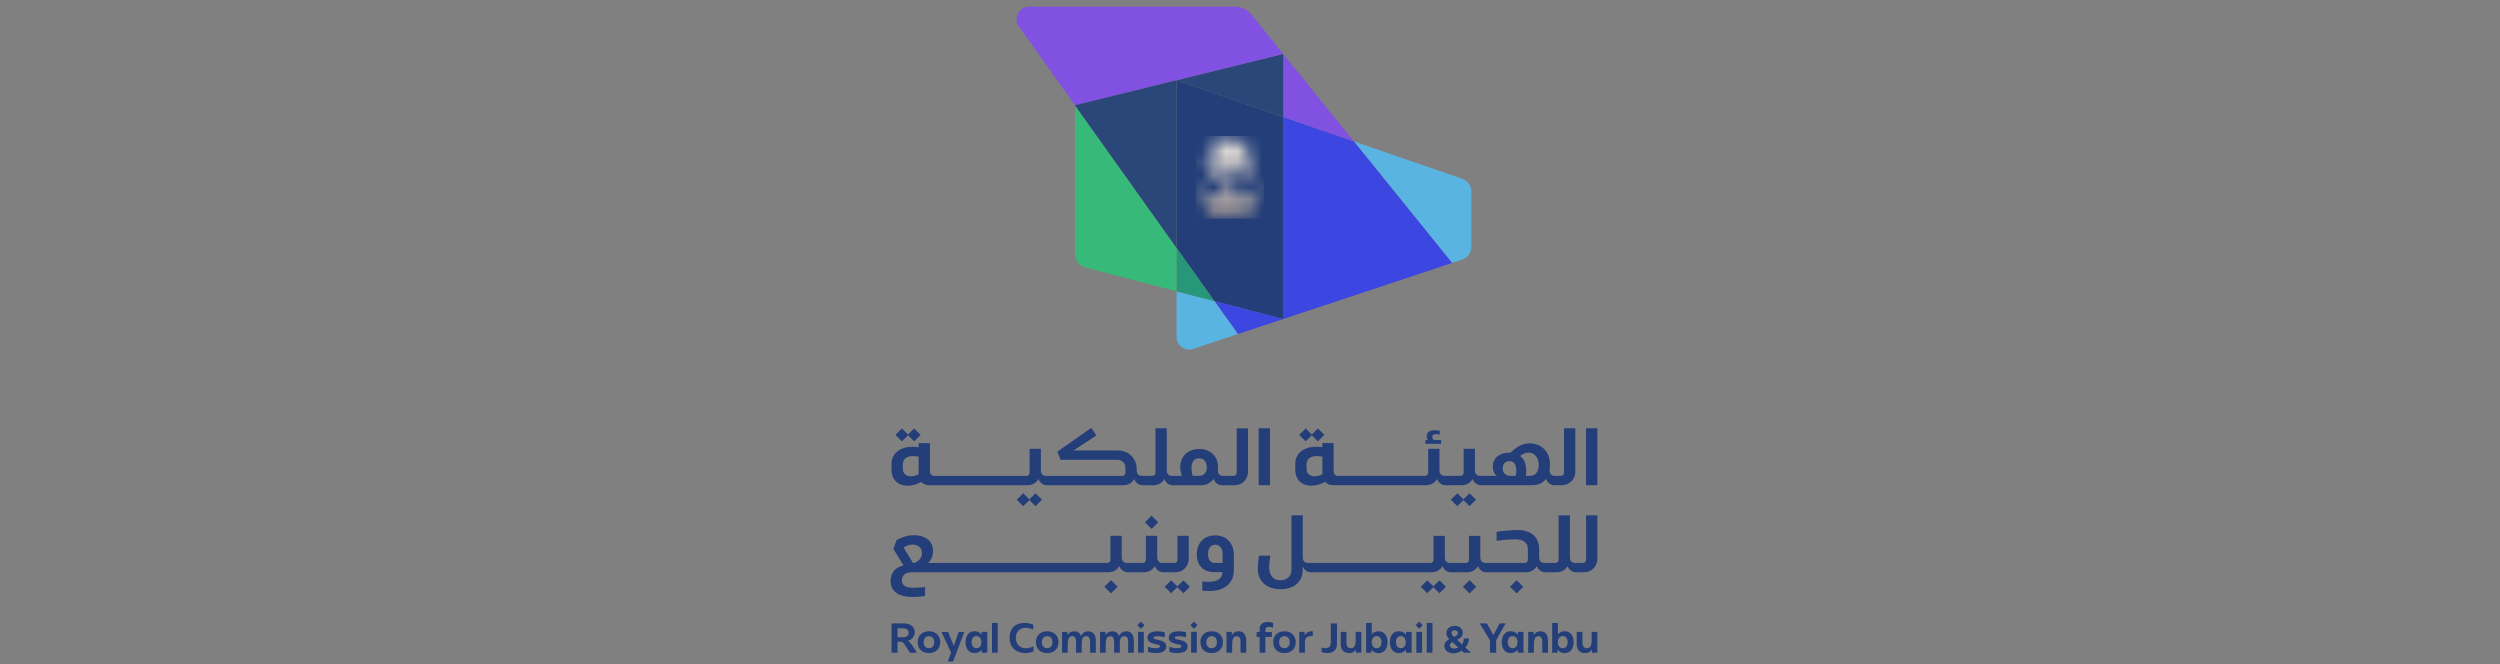 <svg width="207" height="55" viewBox="0 0 207 55" fill="none" xmlns="http://www.w3.org/2000/svg">
<rect x="0" y="0" width="207" height="55" fill="#808080" stroke="none"/>
<g opacity="0.76" clip-path="url(#clip0_2666_7934)">
<path d="M121.171 41.346L120.664 40.842L120.128 41.376L120.664 41.91L121.171 41.406L121.678 41.91L122.215 41.376L121.678 40.842L121.171 41.346Z" fill="#052976"/>
<path d="M108.616 36.041L109.122 36.546L109.661 36.011L109.122 35.477L108.616 35.982L108.11 35.477L107.573 36.011L108.11 36.546L108.616 36.041Z" fill="#052976"/>
<mask id="mask0_2666_7934" style="mask-type:luminance" maskUnits="userSpaceOnUse" x="68" y="-7" width="70" height="69">
<path d="M137.404 -6.573H68.596V61.895H137.404V-6.573Z" fill="white"/>
</mask>
<g mask="url(#mask0_2666_7934)">
<path d="M119.321 36.439H118.879C118.652 36.439 118.594 36.33 118.594 36.187C118.594 36.026 118.678 35.949 118.899 35.949C118.983 35.949 119.093 35.962 119.203 35.982L119.21 35.664C119.061 35.645 118.911 35.626 118.782 35.626C118.373 35.626 118.133 35.788 118.133 36.116C118.133 36.239 118.166 36.355 118.244 36.439H118.023V36.749H119.321V36.439Z" fill="#052976"/>
<path d="M108.586 40.213C108.975 40.213 109.351 40.098 109.721 39.903C109.883 40.078 110.117 40.176 110.402 40.176H118.076C118.534 40.176 118.861 39.92 118.992 39.654C119.075 39.917 119.338 40.176 119.671 40.176H121.012C121.471 40.176 121.798 39.92 121.929 39.654C122.013 39.917 122.276 40.176 122.607 40.176H126.838C127.38 40.176 127.766 39.983 128.013 39.65V39.654C128.095 39.917 128.358 40.176 128.69 40.176H129.331C129.941 40.176 130.435 39.684 130.435 39.077V35.461H129.5V39.154C129.5 39.291 129.389 39.402 129.25 39.402H128.742C128.444 39.402 128.305 39.217 128.305 38.914H128.303C128.327 38.771 128.34 38.617 128.34 38.456C128.34 37.345 127.568 36.714 126.667 36.706C126.019 36.706 125.51 37.049 125.075 37.482H124.958C124.231 37.482 123.602 37.857 123.602 38.638C123.602 38.934 123.701 39.216 123.942 39.402H123.41H122.561C122.262 39.402 122.123 39.217 122.123 38.914V37.158H121.189V39.154C121.189 39.291 121.077 39.402 120.938 39.402H119.624C119.325 39.402 119.186 39.217 119.186 38.914V37.158H118.252V39.154C118.252 39.291 118.14 39.402 118.001 39.402H110.782C110.562 39.402 110.426 39.247 110.426 39.021V36.687H109.491V37.029C109.31 37.01 109.14 36.989 108.972 36.989C108.011 36.989 107.247 37.497 107.247 38.397V38.884C107.247 39.679 107.746 40.214 108.583 40.214M126.558 37.478C127.005 37.478 127.407 37.82 127.407 38.491C127.407 39.014 127.166 39.402 126.667 39.402H126.344C126.364 39.247 126.37 39.099 126.37 38.952C126.37 38.415 126.195 38.002 125.858 37.751C126.066 37.603 126.286 37.479 126.558 37.479M124.981 38.182C125.415 38.182 125.551 38.549 125.551 38.962C125.551 39.117 125.532 39.253 125.5 39.401H125.053C124.663 39.401 124.424 39.15 124.424 38.775C124.424 38.432 124.625 38.181 124.983 38.181M108.184 38.447C108.184 37.977 108.544 37.763 109.018 37.763C109.175 37.763 109.326 37.782 109.494 37.808V39.272C109.279 39.369 109.07 39.44 108.855 39.44C108.452 39.44 108.183 39.183 108.183 38.846V38.446L108.184 38.447Z" fill="#052976"/>
<path d="M132.26 35.46H131.325V40.175H132.26V35.46Z" fill="#052976"/>
<path d="M97.476 48.555L96.97 48.051L96.433 48.585L96.97 49.119L97.476 48.615L97.983 49.119L98.521 48.585L97.983 48.051L97.476 48.555Z" fill="#052976"/>
<path d="M100.615 44.331C99.675 44.331 99.097 44.97 99.097 45.9C99.097 46.83 99.642 47.37 100.544 47.37H101.225C101.185 47.984 100.699 48.173 100.076 48.173C99.894 48.173 99.732 48.161 99.55 48.141V48.903C99.77 48.923 99.966 48.943 100.166 48.936C101.34 48.923 102.165 48.341 102.165 47.186V45.978C102.165 45.003 101.594 44.329 100.614 44.329M101.232 46.612H100.596C100.187 46.612 100.025 46.276 100.025 45.877C100.025 45.451 100.2 45.101 100.622 45.101C101.044 45.101 101.232 45.468 101.232 45.901V46.612Z" fill="#052976"/>
<path d="M95.35 42.7L94.8 43.247L95.35 43.794L95.9 43.247L95.35 42.7Z" fill="#052976"/>
<path d="M91.988 48.039L91.438 48.586L91.988 49.133L92.537 48.586L91.988 48.039Z" fill="#052976"/>
<path d="M97.103 47.385H97.325C97.934 47.385 98.428 46.893 98.428 46.286V44.367H97.494V46.362C97.494 46.499 97.383 46.611 97.245 46.611H96.254C95.956 46.611 95.817 46.426 95.817 46.123V44.367H94.882V46.362C94.882 46.499 94.771 46.611 94.633 46.611H93.316C93.017 46.611 92.878 46.426 92.878 46.123V44.367H91.944V46.362C91.944 46.499 91.833 46.611 91.694 46.611H76.842C77.115 46.378 77.256 46.043 77.256 45.636C77.256 44.765 76.582 44.315 75.695 44.315C75.169 44.315 74.701 44.462 74.241 44.714L73.969 45.448L74.812 46.823C74.157 46.946 73.742 47.417 73.742 48.108C73.742 49.076 74.566 49.43 75.546 49.43C75.909 49.43 76.233 49.399 76.596 49.347V48.603C76.278 48.643 75.974 48.668 75.649 48.668C75.13 48.668 74.676 48.564 74.676 48.047C74.676 47.602 75.02 47.383 75.467 47.383H91.766C92.225 47.383 92.552 47.127 92.683 46.861C92.767 47.124 93.028 47.383 93.362 47.383H94.706C95.164 47.383 95.492 47.127 95.623 46.861C95.705 47.124 95.968 47.383 96.301 47.383H97.105L97.103 47.385ZM75.707 46.612H75.597L74.818 45.34C75.045 45.192 75.284 45.09 75.571 45.09C76.004 45.09 76.341 45.335 76.341 45.792C76.341 46.206 76.076 46.464 75.707 46.612Z" fill="#052976"/>
<path d="M125.576 48.039L125.026 48.586L125.576 49.133L126.125 48.586L125.576 48.039Z" fill="#052976"/>
<path d="M121.68 48.04L121.13 48.587L121.68 49.134L122.23 48.587L121.68 48.04Z" fill="#052976"/>
<path d="M131.324 46.363C131.324 46.5 131.212 46.612 131.073 46.612H130.425C130.127 46.612 129.988 46.428 129.988 46.125V42.67H129.053V46.363C129.053 46.5 128.942 46.612 128.803 46.612H127.878C127.579 46.612 127.44 46.428 127.44 46.125V45.44C127.44 44.42 126.695 43.885 125.676 43.885C125.21 43.885 124.374 43.964 123.92 44.035V44.78C124.329 44.716 125.112 44.651 125.528 44.657C126.092 44.657 126.507 44.909 126.507 45.463V46.363C126.507 46.5 126.396 46.612 126.257 46.612H123.006C122.708 46.612 122.569 46.428 122.569 46.125V44.368H121.634V46.363C121.634 46.5 121.523 46.612 121.385 46.612H120.071C119.772 46.612 119.633 46.428 119.633 46.125V44.368H118.699V46.363C118.699 46.5 118.588 46.612 118.449 46.612H108.305C108.006 46.612 107.867 46.428 107.867 46.125V42.67H106.933V47.175C106.933 47.723 106.556 48.046 106.011 48.046C105.408 48.046 105.083 47.601 105.083 46.923C105.083 46.697 105.144 46.31 105.183 46.007H104.248C104.203 46.336 104.144 46.756 104.144 47.085C104.144 48.182 104.935 48.788 106.032 48.788C107.017 48.788 107.799 48.278 107.855 47.349C107.861 47.251 107.861 47.041 107.858 46.874C107.945 47.134 108.205 47.386 108.533 47.386H118.523C118.981 47.386 119.309 47.13 119.439 46.864C119.522 47.127 119.785 47.386 120.118 47.386H121.46C121.918 47.386 122.245 47.13 122.376 46.864C122.46 47.127 122.722 47.386 123.055 47.386H126.333C126.791 47.386 127.118 47.13 127.249 46.864C127.333 47.127 127.596 47.386 127.928 47.386H128.88C129.338 47.386 129.666 47.13 129.796 46.864C129.88 47.127 130.142 47.386 130.475 47.386H131.157C131.767 47.386 132.261 46.894 132.261 46.288V42.671H131.327V46.364L131.324 46.363Z" fill="#052976"/>
<path d="M118.681 48.555L118.175 48.051L117.637 48.585L118.175 49.119L118.681 48.615L119.188 49.119L119.724 48.585L119.188 48.051L118.681 48.555Z" fill="#052976"/>
<path d="M75.187 36.041L75.693 36.546L76.23 36.011L75.693 35.477L75.187 35.982L74.68 35.477L74.142 36.011L74.68 36.546L75.187 36.041Z" fill="#052976"/>
<path d="M105.155 35.46H104.221V40.175H105.155V35.46Z" fill="#052976"/>
<path d="M102.397 39.153C102.397 39.29 102.284 39.403 102.147 39.403H101.272C100.972 39.403 100.834 39.218 100.834 38.915C100.849 38.834 100.857 38.755 100.857 38.678C100.857 37.78 100.216 37.175 99.291 37.175C98.367 37.175 97.725 37.78 97.725 38.678C97.725 39.049 97.826 39.305 97.87 39.403H97.045C96.747 39.403 96.608 39.218 96.608 38.915V35.462H95.673V39.155C95.673 39.292 95.562 39.404 95.424 39.404H94.553C94.255 39.404 94.116 39.219 94.116 38.916V38.8C94.116 37.972 93.44 37.301 92.609 37.301H88.879L90.785 36.052L90.352 35.435L87.551 37.395L87.814 38.074H92.552C92.9 38.074 93.183 38.355 93.183 38.702V39.156C93.183 39.294 93.07 39.405 92.932 39.405H86.623C86.324 39.405 86.185 39.221 86.185 38.918V37.161H85.25V39.156C85.25 39.293 85.139 39.405 85 39.405H77.356C77.135 39.405 76.999 39.251 76.999 39.025V36.69H76.065V37.032C75.883 37.013 75.714 36.992 75.546 36.992C74.584 36.992 73.82 37.501 73.82 38.4V38.888C73.82 39.682 74.32 40.217 75.156 40.217C75.546 40.217 75.921 40.102 76.292 39.908C76.454 40.082 76.688 40.179 76.973 40.179H85.072C85.53 40.179 85.857 39.923 85.988 39.657C86.072 39.92 86.334 40.179 86.666 40.179H93.004C93.462 40.179 93.789 39.923 93.92 39.657C94.003 39.92 94.266 40.179 94.599 40.179H95.496C95.954 40.179 96.282 39.923 96.412 39.657C96.495 39.92 96.758 40.179 97.091 40.179H99.47C99.895 40.179 100.248 39.959 100.49 39.657C100.574 39.92 100.835 40.179 101.168 40.179H102.229C102.839 40.179 103.333 39.687 103.333 39.081V35.464H102.399V39.157L102.397 39.153ZM76.065 39.273C75.85 39.37 75.639 39.441 75.426 39.441C75.023 39.441 74.753 39.184 74.753 38.848V38.448C74.753 37.977 75.114 37.764 75.587 37.764C75.744 37.764 75.895 37.784 76.063 37.809V39.273H76.065ZM99.923 38.778C99.923 39.122 99.642 39.403 99.295 39.403H98.752C98.752 39.403 98.657 39.115 98.657 38.769C98.657 38.285 98.836 37.954 99.284 37.948H99.293C99.741 37.952 99.921 38.285 99.921 38.769V38.779L99.923 38.778Z" fill="#052976"/>
<path d="M85.23 41.405L85.736 41.91L86.274 41.375L85.736 40.841L85.23 41.346L84.723 40.841L84.187 41.375L84.723 41.91L85.23 41.405Z" fill="#052976"/>
<path d="M75.352 54.046L74.87 53.319C74.793 53.203 74.69 53.134 74.554 53.134H74.314V54.046H73.82V51.619H74.83C75.334 51.619 75.737 51.855 75.737 52.346C75.737 52.715 75.513 52.956 75.169 53.051C75.305 53.147 75.411 53.262 75.505 53.401L75.927 54.047H75.352V54.046ZM74.782 52.768C75.037 52.768 75.249 52.645 75.239 52.387C75.229 52.139 75.027 52.023 74.782 52.023H74.313V52.768H74.782Z" fill="#052976"/>
<path d="M77.852 53.17C77.852 53.723 77.47 54.079 76.914 54.077C76.358 54.077 75.982 53.721 75.982 53.17C75.982 52.62 76.365 52.273 76.918 52.27C77.471 52.27 77.854 52.62 77.854 53.17M77.356 53.17C77.356 52.889 77.2 52.676 76.914 52.676C76.627 52.676 76.476 52.892 76.476 53.177C76.476 53.462 76.629 53.671 76.914 53.671C77.199 53.671 77.356 53.455 77.356 53.17Z" fill="#052976"/>
<path d="M78.498 52.322L78.971 53.49L79.377 52.322H79.846L78.92 54.771H78.483L78.754 54.038L77.951 52.322H78.498Z" fill="#052976"/>
<path d="M81.748 52.316V54.044H81.282V53.779C81.158 53.961 80.965 54.076 80.694 54.076C80.19 54.076 79.948 53.675 79.948 53.171C79.948 52.667 80.188 52.266 80.694 52.266C80.964 52.266 81.156 52.379 81.282 52.566V52.318H81.748V52.316ZM81.254 53.172V53.163C81.251 52.89 81.123 52.668 80.851 52.668C80.578 52.668 80.446 52.891 80.446 53.165C80.446 53.439 80.574 53.669 80.854 53.669C81.133 53.669 81.254 53.446 81.254 53.172Z" fill="#052976"/>
<path d="M82.611 51.577H82.139V54.043H82.611V51.577Z" fill="#052976"/>
<path d="M85.553 51.72V52.084L85.516 52.115C85.318 52.035 85.125 51.98 84.92 51.98C84.408 51.98 84.11 52.324 84.11 52.823C84.11 53.323 84.426 53.679 84.945 53.679C85.153 53.679 85.35 53.623 85.535 53.522L85.575 53.553V53.937C85.355 54.026 85.138 54.076 84.898 54.076C84.118 54.076 83.591 53.587 83.591 52.808C83.591 52.076 84.053 51.577 84.794 51.577C85.061 51.577 85.31 51.621 85.555 51.72" fill="#052976"/>
<path d="M87.644 53.17C87.644 53.723 87.261 54.079 86.705 54.077C86.149 54.077 85.773 53.721 85.773 53.17C85.773 52.62 86.156 52.273 86.709 52.27C87.262 52.27 87.644 52.62 87.644 53.17ZM87.147 53.17C87.147 52.889 86.991 52.676 86.705 52.676C86.419 52.676 86.267 52.892 86.267 53.177C86.267 53.462 86.42 53.671 86.705 53.671C86.99 53.671 87.147 53.455 87.147 53.17Z" fill="#052976"/>
<path d="M90.732 53.024V54.044H90.262V53.145C90.262 52.891 90.194 52.675 89.929 52.675C89.635 52.675 89.578 52.956 89.569 53.269V54.046H89.1V53.146C89.1 52.893 89.031 52.676 88.766 52.676C88.472 52.676 88.416 52.957 88.406 53.271V54.047H87.937V52.319H88.381V52.597C88.493 52.4 88.68 52.273 88.947 52.273C89.241 52.273 89.426 52.427 89.51 52.659C89.618 52.427 89.814 52.273 90.11 52.273C90.544 52.273 90.73 52.607 90.73 53.027" fill="#052976"/>
<path d="M93.882 53.024V54.044H93.412V53.145C93.412 52.891 93.344 52.675 93.079 52.675C92.785 52.675 92.728 52.956 92.719 53.269V54.046H92.249V53.146C92.249 52.893 92.181 52.676 91.916 52.676C91.622 52.676 91.566 52.957 91.556 53.271V54.047H91.087V52.319H91.531V52.597C91.643 52.4 91.83 52.273 92.097 52.273C92.391 52.273 92.576 52.427 92.66 52.659C92.768 52.427 92.964 52.273 93.26 52.273C93.695 52.273 93.88 52.607 93.88 53.027" fill="#052976"/>
<path d="M96.443 52.349V52.736L96.418 52.755C96.213 52.711 96.017 52.678 95.837 52.678C95.657 52.678 95.514 52.71 95.514 52.806C95.514 52.923 95.728 52.945 95.924 52.988C96.272 53.062 96.571 53.189 96.571 53.531C96.571 53.917 96.185 54.075 95.726 54.075C95.493 54.075 95.272 54.05 95.054 53.974V53.59L95.079 53.571C95.281 53.633 95.479 53.67 95.697 53.67C95.87 53.67 96.057 53.633 96.057 53.518C96.057 53.394 95.833 53.36 95.644 53.32C95.296 53.24 95.011 53.126 95.011 52.795C95.011 52.421 95.384 52.272 95.829 52.272C96.044 52.272 96.239 52.306 96.444 52.348" fill="#052976"/>
<path d="M98.207 52.349V52.736L98.182 52.755C97.977 52.711 97.782 52.678 97.601 52.678C97.421 52.678 97.278 52.71 97.278 52.806C97.278 52.923 97.493 52.945 97.688 52.988C98.036 53.062 98.335 53.189 98.335 53.531C98.335 53.917 97.95 54.075 97.49 54.075C97.257 54.075 97.036 54.05 96.818 53.974V53.59L96.843 53.571C97.045 53.633 97.244 53.67 97.461 53.67C97.634 53.67 97.822 53.633 97.822 53.518C97.822 53.394 97.597 53.36 97.409 53.32C97.061 53.24 96.776 53.126 96.776 52.795C96.776 52.421 97.149 52.272 97.593 52.272C97.808 52.272 98.003 52.306 98.208 52.348" fill="#052976"/>
<path d="M101.261 53.17C101.261 53.723 100.878 54.079 100.322 54.077C99.766 54.077 99.39 53.721 99.39 53.17C99.39 52.62 99.773 52.273 100.326 52.27C100.879 52.27 101.261 52.62 101.261 53.17ZM100.764 53.17C100.764 52.889 100.608 52.676 100.322 52.676C100.036 52.676 99.884 52.892 99.884 53.177C99.884 53.462 100.037 53.671 100.322 53.671C100.607 53.671 100.764 53.455 100.764 53.17Z" fill="#052976"/>
<path d="M101.997 52.317V52.598C102.108 52.401 102.295 52.27 102.565 52.27C103 52.27 103.187 52.605 103.187 53.025V54.045H102.718V53.145C102.718 52.892 102.649 52.676 102.394 52.676C102.071 52.676 102.024 53.022 102.024 53.374L102.022 53.371V54.045H101.552V52.317H101.997Z" fill="#052976"/>
<path d="M104.044 52.334H104.296V52.071C104.296 51.7 104.583 51.496 104.956 51.496C105.117 51.496 105.267 51.523 105.41 51.597L105.407 51.949L105.392 51.971C105.283 51.932 105.177 51.9 105.059 51.9C104.885 51.9 104.77 52.005 104.77 52.182V52.334H105.308V52.739H104.77V54.044H104.298V52.739H104.046V52.334H104.044Z" fill="#052976"/>
<path d="M107.287 53.17C107.287 53.723 106.904 54.079 106.348 54.077C105.792 54.077 105.416 53.721 105.416 53.17C105.416 52.62 105.799 52.273 106.351 52.27C106.904 52.27 107.287 52.62 107.287 53.17ZM106.79 53.17C106.79 52.889 106.634 52.676 106.348 52.676C106.062 52.676 105.911 52.892 105.911 53.177C105.911 53.462 106.063 53.671 106.348 53.671C106.633 53.671 106.79 53.455 106.79 53.17Z" fill="#052976"/>
<path d="M108.017 52.317V52.608C108.17 52.36 108.403 52.252 108.697 52.271V52.679C108.648 52.669 108.601 52.666 108.554 52.666C108.265 52.666 108.048 52.814 108.048 53.124V54.045H107.578V52.317H108.016H108.017Z" fill="#052976"/>
<path d="M110.701 51.616V53.332C110.701 53.792 110.384 54.074 109.912 54.074C109.751 54.074 109.596 54.043 109.431 54V53.648L109.471 53.617C109.577 53.648 109.678 53.673 109.782 53.673C110.036 53.67 110.189 53.503 110.189 53.258V51.616H110.702H110.701Z" fill="#052976"/>
<path d="M112.274 54.045V53.779C112.168 53.964 111.975 54.077 111.703 54.077C111.256 54.077 111.013 53.782 111.013 53.332V52.318H111.485V53.221C111.485 53.471 111.587 53.673 111.846 53.673C112.138 53.673 112.246 53.417 112.246 53.119L112.249 53.122V52.318H112.718V54.047H112.274V54.045Z" fill="#052976"/>
<path d="M114.886 53.172C114.886 53.673 114.644 54.079 114.137 54.079C113.867 54.079 113.675 53.964 113.554 53.779V54.042L113.417 54.044H113.111V51.578H113.583V52.53C113.706 52.365 113.889 52.267 114.141 52.267C114.645 52.267 114.887 52.672 114.887 53.173M114.389 53.172C114.389 52.897 114.261 52.671 113.986 52.671C113.711 52.671 113.583 52.897 113.583 53.172C113.583 53.447 113.706 53.673 113.983 53.673C114.26 53.673 114.39 53.447 114.39 53.172" fill="#052976"/>
<path d="M116.884 52.316V54.044H116.417V53.779C116.294 53.961 116.101 54.076 115.83 54.076C115.326 54.076 115.084 53.675 115.084 53.171C115.084 52.667 115.323 52.266 115.83 52.266C116.1 52.266 116.292 52.379 116.417 52.566V52.318H116.884V52.316ZM116.39 53.172V53.163C116.387 52.89 116.259 52.668 115.987 52.668C115.714 52.668 115.583 52.891 115.583 53.165C115.583 53.439 115.711 53.669 115.991 53.669C116.27 53.669 116.391 53.446 116.391 53.172" fill="#052976"/>
<path d="M117.747 54.044H117.275V52.316H117.747V54.044ZM117.807 51.771L117.511 52.065L117.216 51.771L117.511 51.477L117.807 51.771Z" fill="#052976"/>
<path d="M118.607 51.577H118.135V54.043H118.607V51.577Z" fill="#052976"/>
<path d="M121.798 54.045H121.22L121.037 53.875C120.822 54.015 120.58 54.094 120.344 54.094C119.894 54.094 119.595 53.834 119.595 53.489C119.595 53.201 119.778 53.041 119.995 52.923C119.852 52.778 119.756 52.605 119.756 52.407C119.756 52.088 120.038 51.822 120.443 51.822C120.847 51.822 121.114 52.058 121.114 52.385C121.114 52.712 120.884 52.855 120.642 52.975L121.052 53.356C121.146 53.223 121.201 53.056 121.201 52.864H121.633C121.633 53.149 121.515 53.408 121.334 53.616L121.797 54.046L121.798 54.045ZM120.751 53.611L120.257 53.159C120.136 53.23 120.052 53.313 120.052 53.437C120.052 53.579 120.185 53.7 120.385 53.7C120.509 53.7 120.637 53.668 120.751 53.611ZM120.39 52.74C120.573 52.656 120.714 52.567 120.714 52.418C120.714 52.285 120.595 52.187 120.452 52.187C120.272 52.187 120.185 52.304 120.185 52.422C120.185 52.523 120.262 52.614 120.39 52.74Z" fill="#052976"/>
<path d="M124.663 51.616L123.883 53.014V54.044H123.37V53.014L122.517 51.616H123.112L123.656 52.584L124.169 51.616H124.663Z" fill="#052976"/>
<path d="M126.144 52.316V54.044H125.678V53.779C125.554 53.961 125.361 54.076 125.09 54.076C124.586 54.076 124.344 53.675 124.344 53.171C124.344 52.667 124.583 52.266 125.09 52.266C125.36 52.266 125.552 52.379 125.678 52.566V52.318H126.144V52.316ZM125.65 53.172V53.163C125.647 52.89 125.519 52.668 125.247 52.668C124.974 52.668 124.844 52.891 124.844 53.165C124.844 53.439 124.972 53.669 125.251 53.669C125.53 53.669 125.651 53.446 125.651 53.172" fill="#052976"/>
<path d="M126.981 52.317V52.598C127.092 52.401 127.279 52.27 127.549 52.27C127.984 52.27 128.171 52.605 128.171 53.025V54.045H127.702V53.145C127.702 52.892 127.633 52.676 127.378 52.676C127.055 52.676 127.008 53.022 127.008 53.374L127.005 53.371V54.045H126.536V52.317H126.981Z" fill="#052976"/>
<path d="M130.299 53.172C130.299 53.673 130.056 54.079 129.55 54.079C129.28 54.079 129.088 53.964 128.966 53.779V54.042L128.83 54.044H128.523V51.578H128.995V52.53C129.119 52.365 129.302 52.267 129.554 52.267C130.058 52.267 130.3 52.672 130.3 53.173M129.8 53.172C129.8 52.897 129.672 52.671 129.397 52.671C129.122 52.671 128.994 52.897 128.994 53.172C128.994 53.447 129.118 53.673 129.394 53.673C129.671 53.673 129.802 53.447 129.802 53.172" fill="#052976"/>
<path d="M131.814 54.045V53.779C131.708 53.964 131.515 54.077 131.243 54.077C130.795 54.077 130.553 53.782 130.553 53.332V52.318H131.025V53.221C131.025 53.471 131.127 53.673 131.386 53.673C131.678 53.673 131.786 53.417 131.786 53.119L131.789 53.122V52.318H132.258V54.047H131.814V54.045Z" fill="#052976"/>
<path d="M99.094 52.315H98.623V54.044H99.094V52.315Z" fill="#052976"/>
<path d="M98.86 51.476L98.563 51.772L98.86 52.067L99.156 51.772L98.86 51.476Z" fill="#052976"/>
<path d="M94.705 52.315H94.233V54.044H94.705V52.315Z" fill="#052976"/>
<path d="M94.47 51.476L94.173 51.772L94.47 52.067L94.767 51.772L94.47 51.476Z" fill="#052976"/>
<path d="M121.834 15.887V20.41C121.834 20.907 121.515 21.348 121.041 21.504L120.231 21.773L112.098 11.705L121.054 14.796C121.52 14.957 121.833 15.394 121.833 15.886" fill="#4CC4FF"/>
<path d="M112.099 11.707L120.232 21.774L106.248 26.415V9.688L112.099 11.707Z" fill="#2633FF"/>
<path d="M106.248 4.463L112.099 11.707L106.248 9.688V4.463Z" fill="#8142FF"/>
<path d="M106.248 9.688V26.415L100.557 24.935L97.418 20.527V6.642H97.42L106.248 9.688Z" fill="#052976"/>
<path d="M106.248 4.463V9.688L97.42 6.642L106.248 4.463Z" fill="#103576"/>
<path d="M106.248 4.463L97.42 6.641L89.009 8.717L84.362 2.191C83.871 1.503 84.366 0.552 85.213 0.552H102.257C102.784 0.552 103.282 0.79 103.612 1.198L106.25 4.463H106.248Z" fill="#8142FF"/>
<path d="M106.248 26.415L102.499 27.66L100.557 24.935L106.248 26.415Z" fill="#2633FF"/>
<path d="M100.557 24.934L102.498 27.659L98.792 28.889C98.116 29.114 97.418 28.612 97.418 27.904V24.118L100.557 24.934Z" fill="#4CC4FF"/>
<path d="M97.418 20.526L100.557 24.934L97.418 24.117V20.526Z" fill="#0A9D76"/>
<path d="M97.418 20.527V24.117L89.873 22.153C89.362 22.021 89.007 21.562 89.007 21.037V8.716L97.418 20.527Z" fill="#20CC76"/>
<path d="M97.418 6.642V20.527L89.007 8.716L97.418 6.642Z" fill="#103576"/>
</g>
<mask id="mask1_2666_7934" style="mask-type:luminance" maskUnits="userSpaceOnUse" x="99" y="11" width="6" height="8">
<path d="M102.498 17.279C102.426 17.327 102.357 17.375 102.291 17.423C102.206 17.486 102.118 17.546 102.027 17.604C102.055 17.619 102.082 17.634 102.11 17.648C102.137 17.661 102.165 17.676 102.192 17.69C102.21 17.698 102.229 17.708 102.247 17.716C102.265 17.726 102.283 17.734 102.301 17.742C102.324 17.753 102.348 17.762 102.371 17.773C102.393 17.783 102.414 17.793 102.436 17.802C102.444 17.806 102.454 17.809 102.462 17.813C102.483 17.821 102.503 17.831 102.525 17.839C102.615 17.875 102.704 17.908 102.795 17.938C102.817 17.946 102.84 17.953 102.864 17.96C102.9 17.972 102.935 17.983 102.972 17.993C102.997 17.999 103.021 18.006 103.045 18.013C103.058 18.016 103.07 18.02 103.084 18.023C103.1 18.027 103.118 18.032 103.136 18.036C103.165 18.043 103.193 18.05 103.222 18.057C103.244 18.062 103.266 18.067 103.288 18.072C103.334 18.083 103.381 18.091 103.428 18.101L103.453 18.073L103.925 17.564C103.896 17.561 103.867 17.558 103.838 17.554C103.82 17.553 103.802 17.55 103.786 17.547C103.765 17.545 103.744 17.542 103.724 17.539C103.695 17.535 103.666 17.531 103.639 17.526C103.614 17.521 103.588 17.517 103.561 17.512C103.544 17.509 103.526 17.506 103.509 17.502C103.411 17.483 103.315 17.461 103.219 17.435C103.19 17.427 103.161 17.419 103.132 17.411C103.105 17.402 103.078 17.394 103.052 17.386C103.03 17.379 103.008 17.372 102.986 17.364C102.966 17.357 102.945 17.35 102.924 17.342C102.89 17.33 102.856 17.317 102.821 17.304C102.772 17.286 102.723 17.265 102.675 17.245C102.649 17.234 102.622 17.223 102.597 17.211C102.564 17.231 102.532 17.253 102.5 17.274M101.532 11.281V12.078C101.225 11.866 100.939 11.699 100.722 11.582C100.539 11.699 100.376 11.843 100.239 12.01C100.4 12.091 100.669 12.236 100.978 12.436C100.506 12.555 100.106 12.756 99.803 12.946C99.781 13.066 99.77 13.189 99.77 13.313C99.77 13.438 99.781 13.56 99.803 13.679C100.036 13.497 100.457 13.215 100.999 13.053C100.619 13.47 100.301 13.956 100.151 14.502C100.293 14.699 100.468 14.87 100.669 15.009C100.727 14.384 101.084 13.828 101.532 13.367V16.562V16.564C100.904 16.16 100.041 15.755 99.015 15.67L99.269 16.048L99.467 16.341C100.195 16.489 100.815 16.807 101.278 17.117C100.802 17.364 100.283 17.517 99.741 17.568L100.213 18.078L100.238 18.105C100.804 17.999 101.342 17.794 101.834 17.494C101.951 17.424 102.064 17.348 102.176 17.267C102.243 17.218 102.315 17.168 102.389 17.119C102.853 16.809 103.471 16.492 104.2 16.343L104.398 16.049L104.653 15.671C103.626 15.756 102.763 16.162 102.136 16.566V13.368C102.583 13.83 102.941 14.387 102.999 15.01C103.2 14.873 103.376 14.702 103.516 14.503C103.366 13.957 103.048 13.471 102.67 13.056C103.209 13.219 103.63 13.5 103.864 13.682C103.886 13.563 103.897 13.439 103.897 13.315C103.897 13.19 103.886 13.066 103.864 12.948C103.561 12.758 103.162 12.557 102.689 12.437C102.999 12.237 103.267 12.093 103.428 12.011C103.29 11.844 103.128 11.7 102.945 11.584C102.729 11.7 102.444 11.867 102.136 12.08V11.283C102.038 11.268 101.936 11.261 101.834 11.261C101.733 11.261 101.631 11.268 101.533 11.283" fill="white"/>
</mask>
<g mask="url(#mask1_2666_7934)">
<path d="M104.651 11.26H99.015V18.102H104.651V11.26Z" fill="url(#paint0_linear_2666_7934)"/>
</g>
</g>
<defs>
<linearGradient id="paint0_linear_2666_7934" x1="101.54" y1="21.111" x2="101.54" y2="11.135" gradientUnits="userSpaceOnUse">
<stop stop-color="#BC9470"/>
<stop offset="0.13" stop-color="#BC9470"/>
<stop offset="0.15" stop-color="#BE9774"/>
<stop offset="0.34" stop-color="#D5BAA1"/>
<stop offset="0.53" stop-color="#E7D5C4"/>
<stop offset="0.71" stop-color="#F4E8DE"/>
<stop offset="0.87" stop-color="#FCF4ED"/>
<stop offset="1" stop-color="#FFF9F3"/>
</linearGradient>
<clipPath id="clip0_2666_7934">
<rect width="60" height="55" fill="white" transform="translate(73)"/>
</clipPath>
</defs>
</svg>
